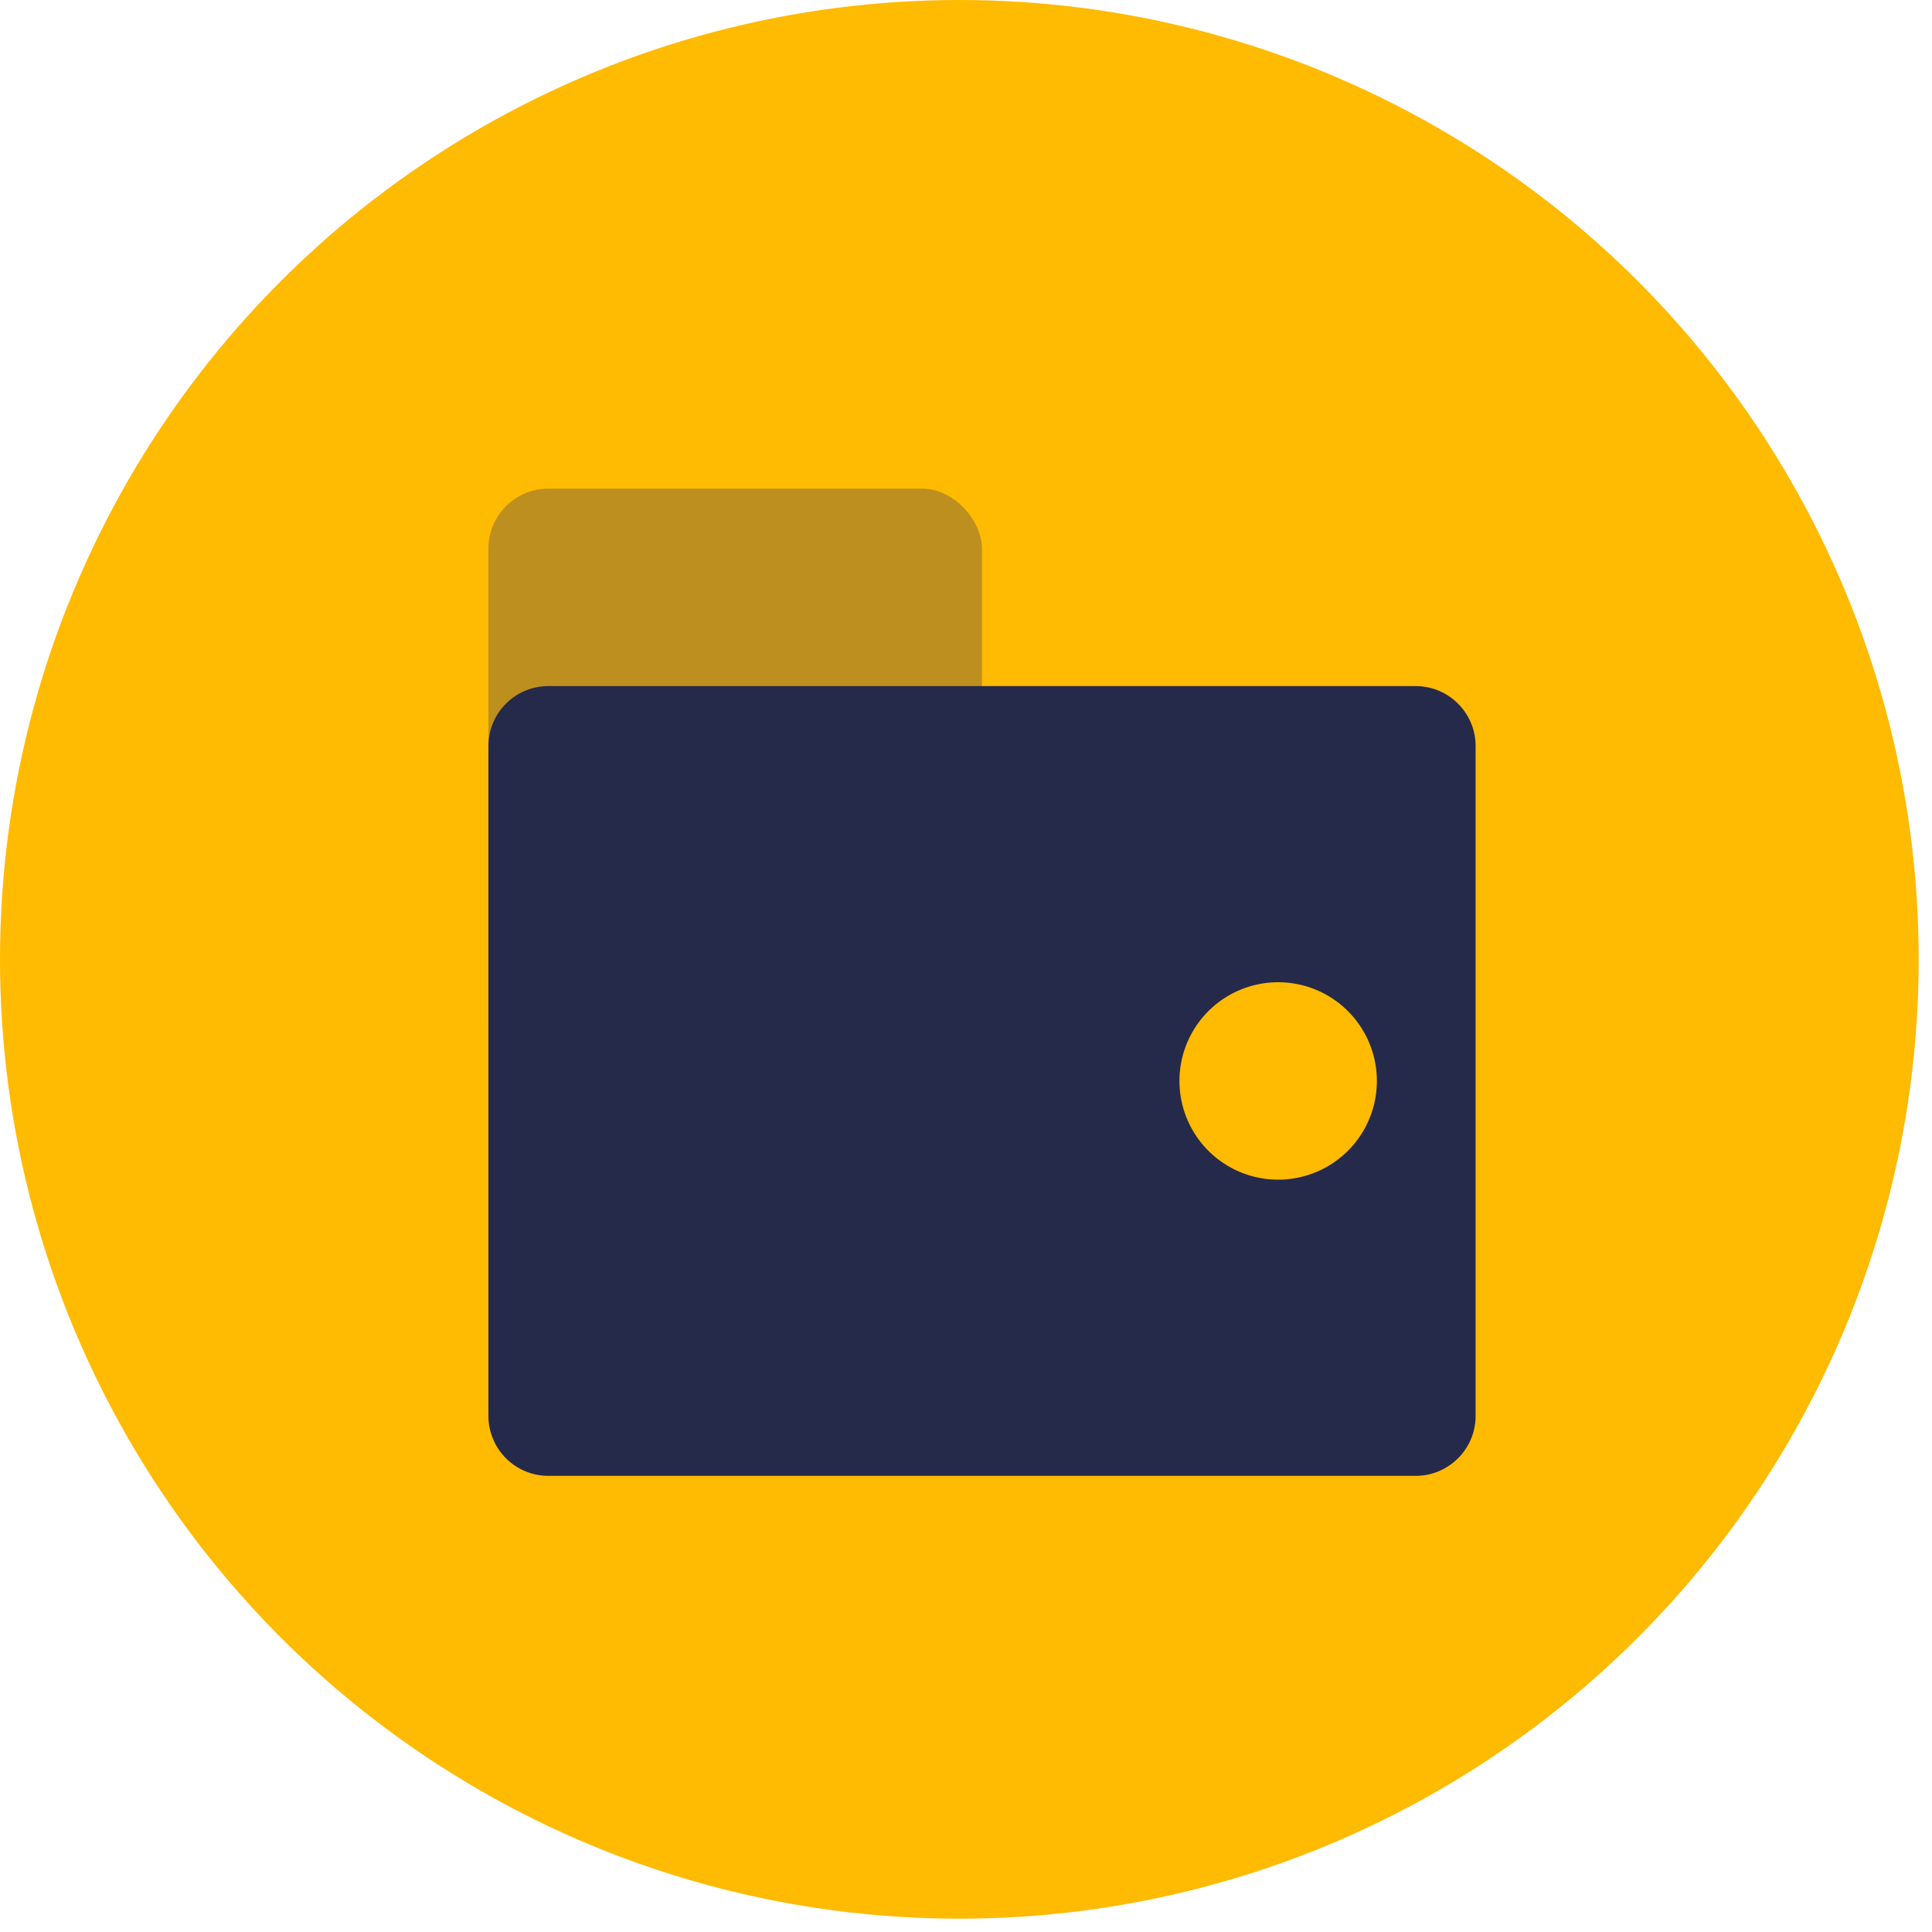 <svg xmlns="http://www.w3.org/2000/svg" width="47" height="47" viewBox="0 0 47 47">
    <g fill="none" fill-rule="evenodd">
        <circle cx="23.338" cy="23.338" r="23.338" fill="#FFBA02"/>
        <g transform="translate(9.481 9.487)">
            <path d="M0 0h28.817v28.817H0z"/>
            <rect width="12.007" height="14.408" x="2.401" y="2.401" fill="#232864" opacity=".3" rx="1.458"/>
            <path fill="#25294A" d="M3.86 7.204h21.098c.805 0 1.458.653 1.458 1.458v16.296c0 .805-.653 1.458-1.458 1.458H3.859a1.458 1.458 0 0 1-1.458-1.458V8.662c0-.805.653-1.458 1.458-1.458zm17.753 12.007a2.401 2.401 0 1 0 0-4.803 2.401 2.401 0 0 0 0 4.803z"/>
        </g>
    </g>
</svg>
